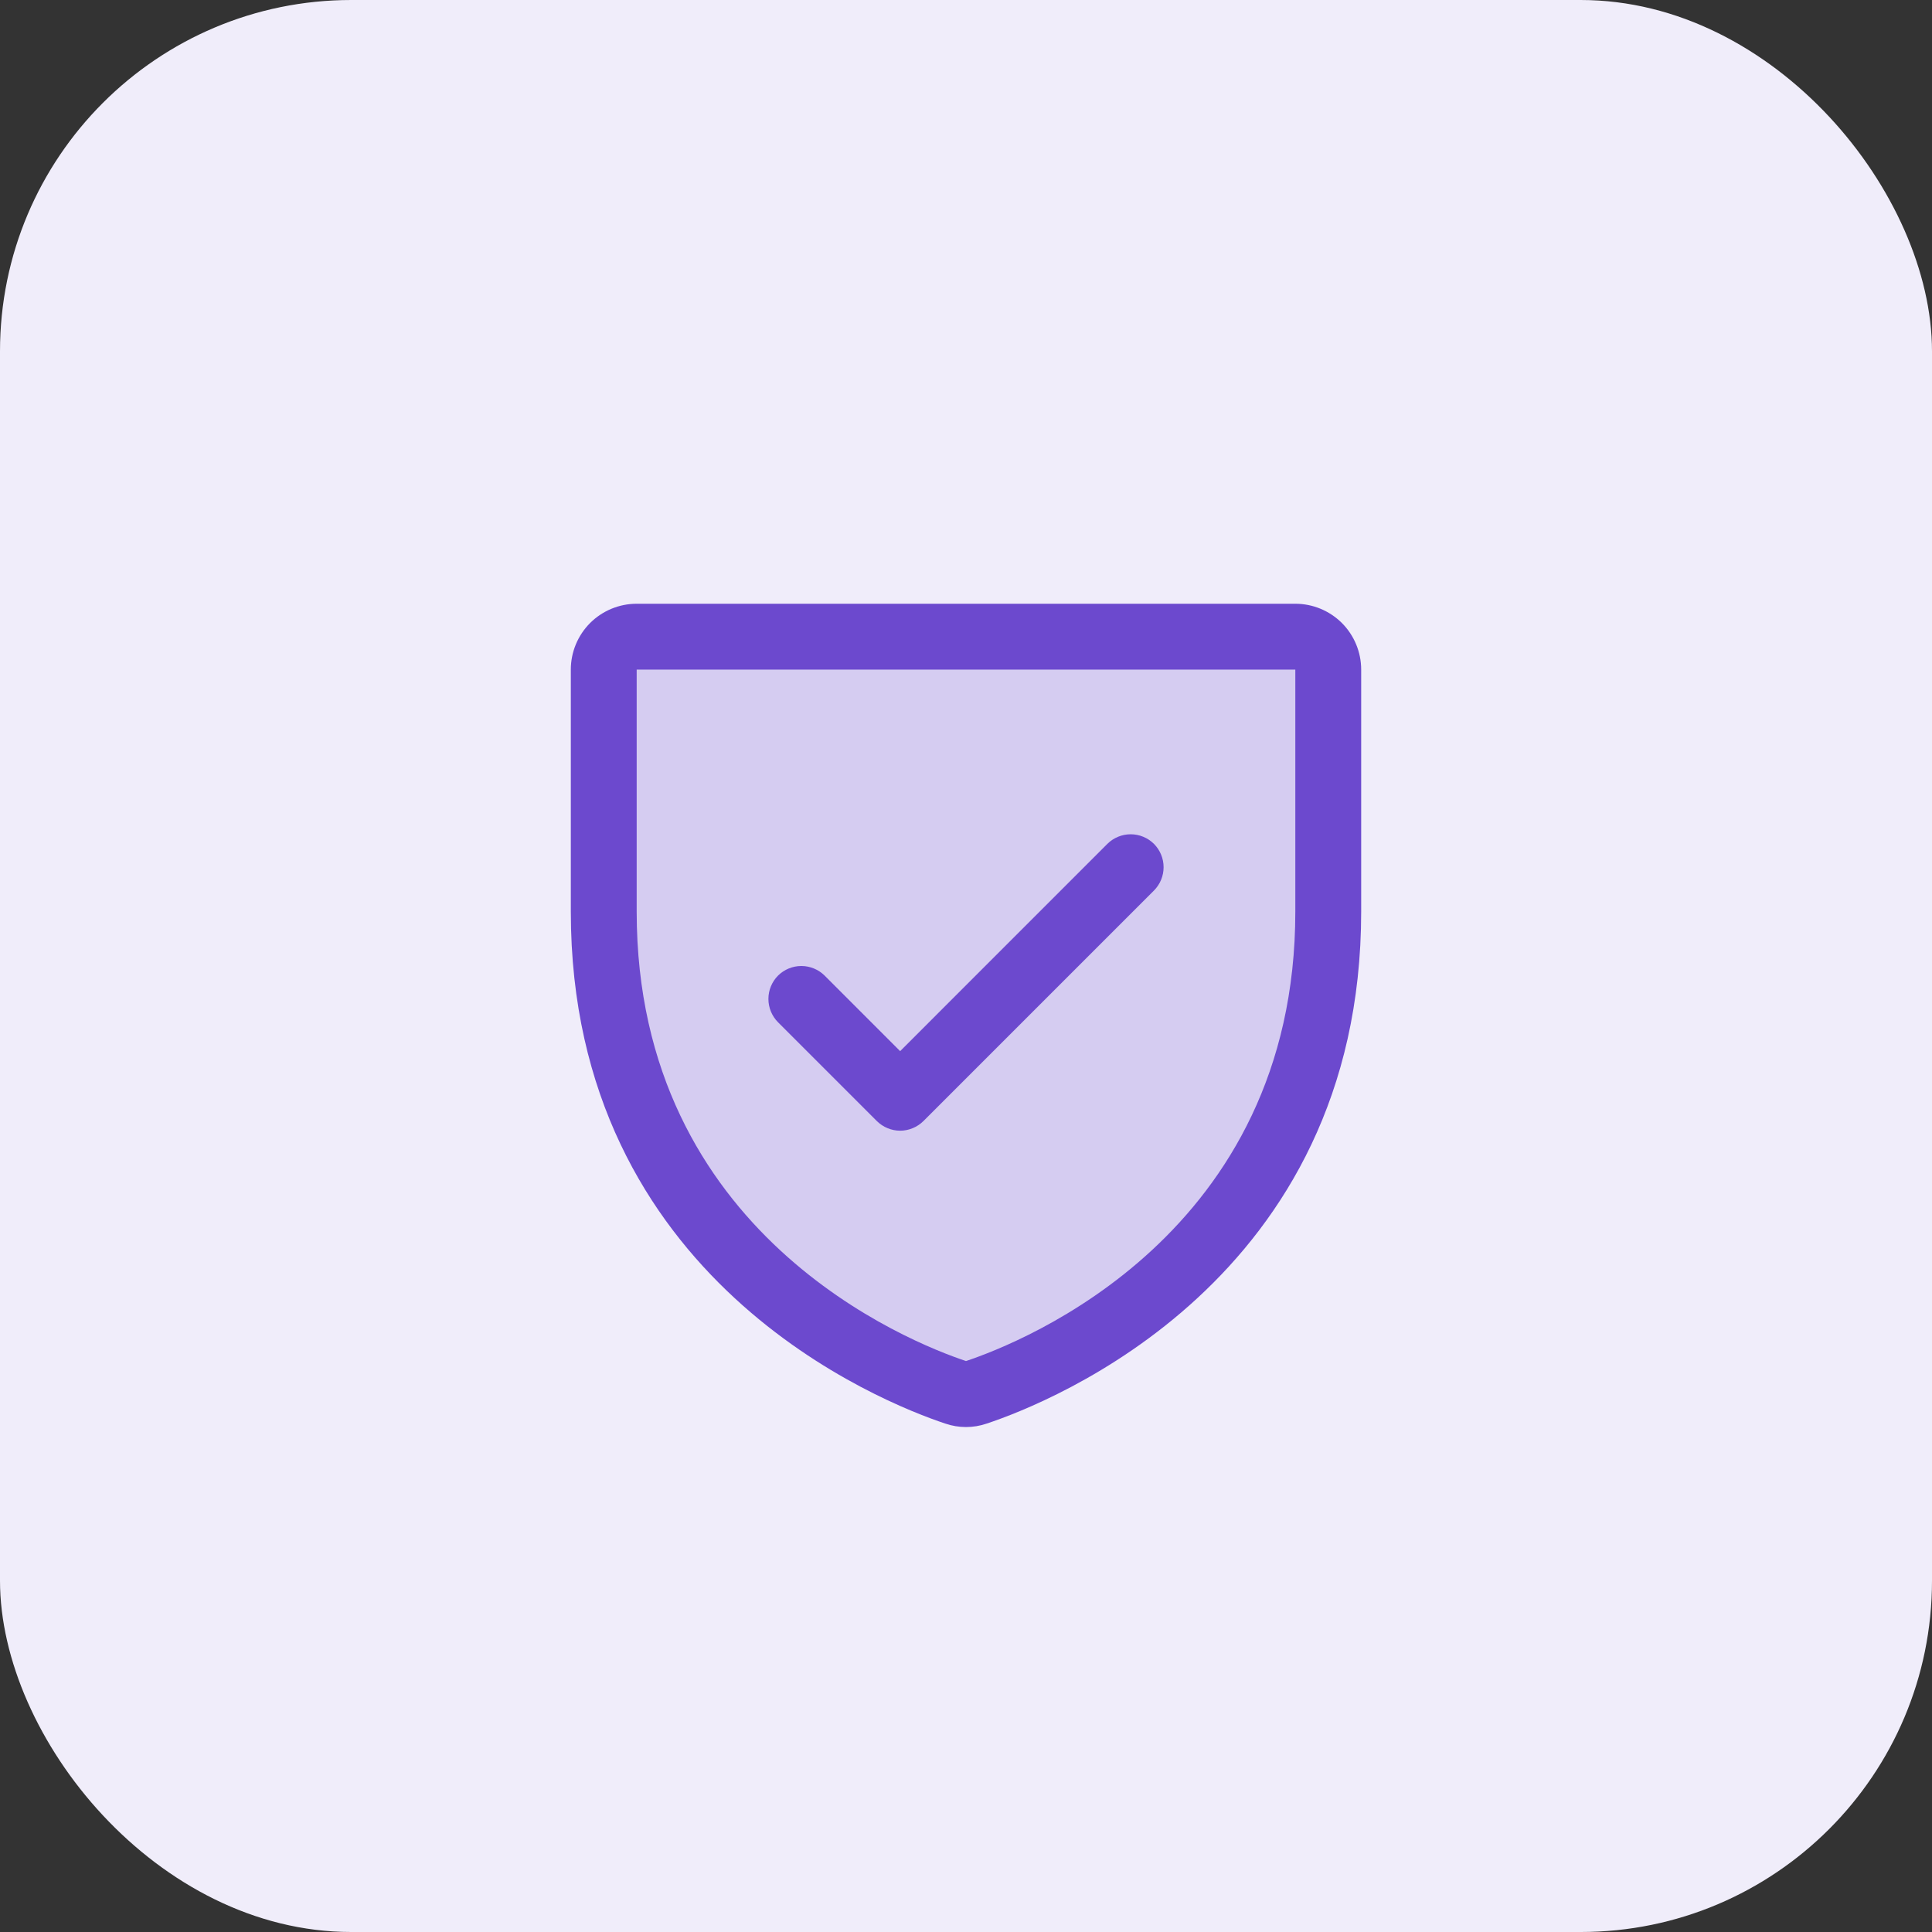 <svg xmlns="http://www.w3.org/2000/svg" width="44" height="44" viewBox="0 0 44 44" fill="none"><rect x="0" y="0" width="44" height="44" fill="#333333" stroke="none"/><rect width="44" height="44" rx="8" fill="#F0EDFA"></rect><path opacity="0.2" d="M30.25 15.25V20.76C30.25 28.652 23.565 31.266 22.231 31.71C22.081 31.761 21.919 31.761 21.769 31.71C20.435 31.268 13.75 28.656 13.75 20.762V15.25C13.75 15.051 13.829 14.86 13.97 14.72C14.11 14.579 14.301 14.5 14.5 14.5H29.5C29.699 14.5 29.89 14.579 30.03 14.72C30.171 14.86 30.25 15.051 30.25 15.25Z" fill="#6C49CE"></path><path d="M29.5 13.75H14.5C14.102 13.75 13.721 13.908 13.439 14.189C13.158 14.471 13 14.852 13 15.25V20.761C13 29.162 20.108 31.949 21.531 32.422C21.835 32.526 22.165 32.526 22.469 32.422C23.894 31.949 31 29.162 31 20.761V15.25C31 14.852 30.842 14.471 30.561 14.189C30.279 13.908 29.898 13.75 29.5 13.75ZM29.5 20.762C29.5 28.113 23.28 30.57 22 30.997C20.732 30.574 14.5 28.12 14.5 20.762V15.25H29.5V20.762ZM17.719 23.281C17.579 23.14 17.5 22.949 17.5 22.75C17.5 22.551 17.579 22.36 17.719 22.219C17.86 22.079 18.051 22 18.25 22C18.449 22 18.64 22.079 18.781 22.219L20.5 23.939L25.219 19.219C25.289 19.15 25.372 19.094 25.463 19.057C25.554 19.019 25.651 19 25.75 19C25.849 19 25.946 19.019 26.037 19.057C26.128 19.094 26.211 19.15 26.281 19.219C26.35 19.289 26.406 19.372 26.443 19.463C26.481 19.554 26.5 19.651 26.5 19.75C26.5 19.849 26.481 19.946 26.443 20.037C26.406 20.128 26.35 20.211 26.281 20.281L21.031 25.531C20.961 25.6 20.878 25.656 20.787 25.693C20.696 25.731 20.599 25.751 20.5 25.751C20.401 25.751 20.304 25.731 20.213 25.693C20.122 25.656 20.039 25.6 19.969 25.531L17.719 23.281Z" fill="#6C49CE"></path></svg>